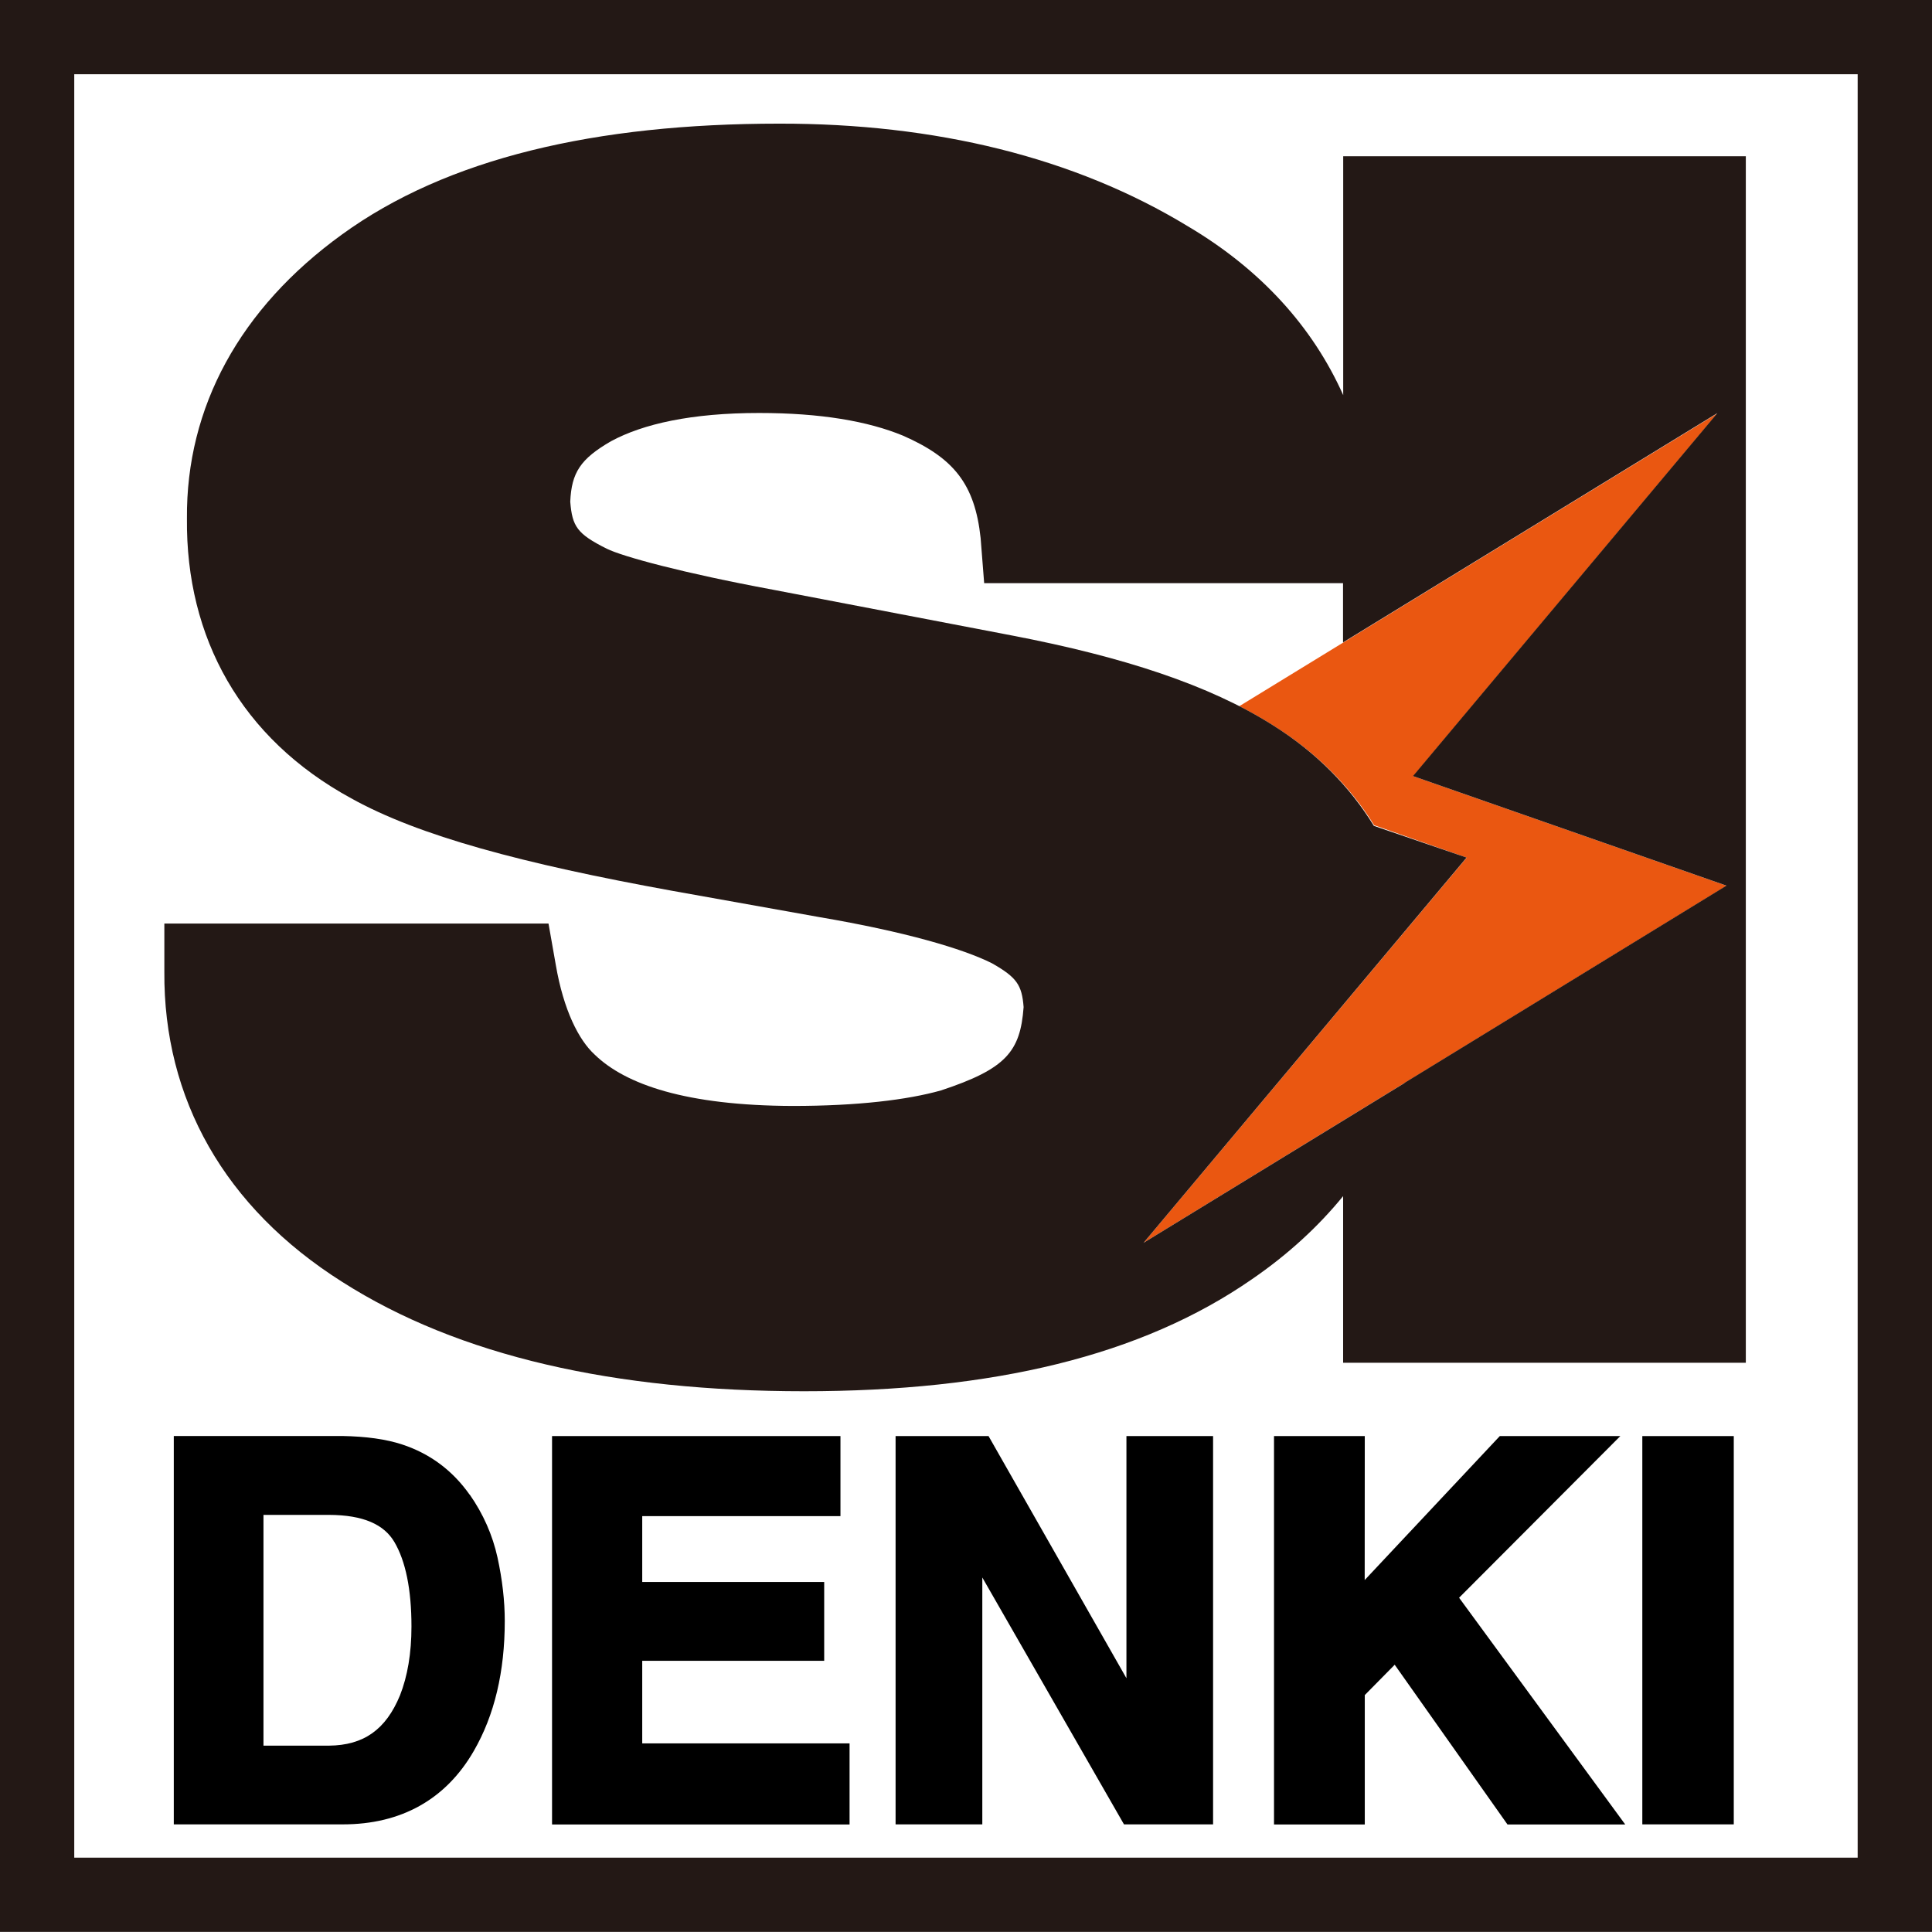 <?xml version="1.0" encoding="UTF-8"?>
<svg data-bbox="0 0 229.23 229.22" viewBox="0 0 229.23 229.22" xmlns="http://www.w3.org/2000/svg" data-type="ugc">
    <g>
        <path d="m203.78 49.03-36.1 43.06 37.18 13-69.18 42.37 38.34-45.7-10.98-3.85c-2.85-4.6-6.85-8.62-12-11.85-1.25-.8-2.59-1.55-4-2.27l56.74-34.75Z" fill="#ea5711"/>
        <path d="M0 229.22V0h229.23v229.22H0Zm8.81-8.81h211.6V8.81H8.81V220.4Z" fill="#231815"/>
        <path d="M47.46 201.15c.89-2.26 1.36-4.98 1.36-8.17 0-4.44-.7-7.78-2.02-10.01-1.22-2.08-3.67-3.22-7.77-3.23h-7.77v27.38h7.77c4.11-.04 6.74-1.89 8.42-5.97Z" fill="none"/>
        <path d="M55.72 177.34c-2.02-2.87-4.71-4.87-7.99-5.95-1.94-.64-4.31-.96-7.12-1.01H20.62v46.08h20.07c6.9 0 12.21-2.96 15.52-8.7 2.46-4.25 3.68-9.42 3.68-15.43 0-2.4-.29-4.9-.86-7.53-.59-2.67-1.69-5.17-3.3-7.47Zm-24.46 29.78v-27.38h7.77c4.1.01 6.55 1.15 7.77 3.23 1.31 2.23 2.02 5.57 2.02 10.01 0 3.19-.47 5.91-1.36 8.17-1.68 4.08-4.32 5.93-8.42 5.97h-7.77Z"/>
        <path d="M76.2 197.05h21.59v-9.35H76.2v-7.81h23.52v-9.5H65.5v46.08h35.3v-9.62H76.2v-9.8z"/>
        <path d="m133.65 199.12-16.36-28.73h-11.03v46.07h10.29v-29.29l16.81 29.29h10.57v-46.07h-10.28v28.73z"/>
        <path d="M192.25 170.39h-14.3l-16.03 17.08.01-17.08h-10.77v46.08h10.77v-15.35l3.55-3.6 13.38 18.95h13.97l-19.71-26.9 19.13-19.18z"/>
        <path d="M194.86 170.39v46.07h10.85v-46.07h-10.85z"/>
        <path d="M159.37 18.54v28.34c-3.6-8.06-9.76-14.9-18.41-20.02-13.47-8.2-29.99-12.22-48.51-12.19-21.77 0-39.41 4.09-51.9 13.17-12.07 8.74-18.48 20.46-18.37 33.69-.14 14.13 6.42 26.07 19.49 33.19 8.01 4.46 20.34 7.75 38.07 10.97l17.57 3.14c9.92 1.69 16.92 3.71 20.42 5.48 2.91 1.66 3.52 2.56 3.72 5.18-.39 5.28-2.07 7.33-9.81 9.89-3.98 1.12-9.91 1.84-17.58 1.84-12.64-.04-19.86-2.54-23.52-6.11-1.85-1.7-3.67-5.21-4.6-10.65l-.86-4.88H19.5v5.71c-.11 15.08 7.15 27.98 21.08 36.79 13.87 8.85 32.4 12.99 54.82 12.99s40.02-4.19 53.14-13.29c4.3-2.95 7.89-6.27 10.82-9.86v19.77h47.78V18.54h-47.78Zm7.28 109.96-30.97 18.96 23.69-28.25 14.64-17.46-11-3.76c-2.84-4.63-6.8-8.69-11.98-11.94-7.53-4.77-17.76-8.11-30.86-10.63l-28.45-5.45c-10.73-1.99-17.86-3.94-19.74-4.87-3.51-1.76-4.08-2.63-4.32-5.57.15-3.46 1.21-5.08 4.84-7.18C76.29 50.3 82.03 49 90.07 49c7.29 0 12.91.97 17.07 2.69 6 2.64 8.52 5.71 9.21 12.15l.42 5.35h42.58v7.03l44.41-27.2-36.11 43.06 37.19 13-38.21 23.41Z" fill="#231815"/>
    </g>
</svg>
